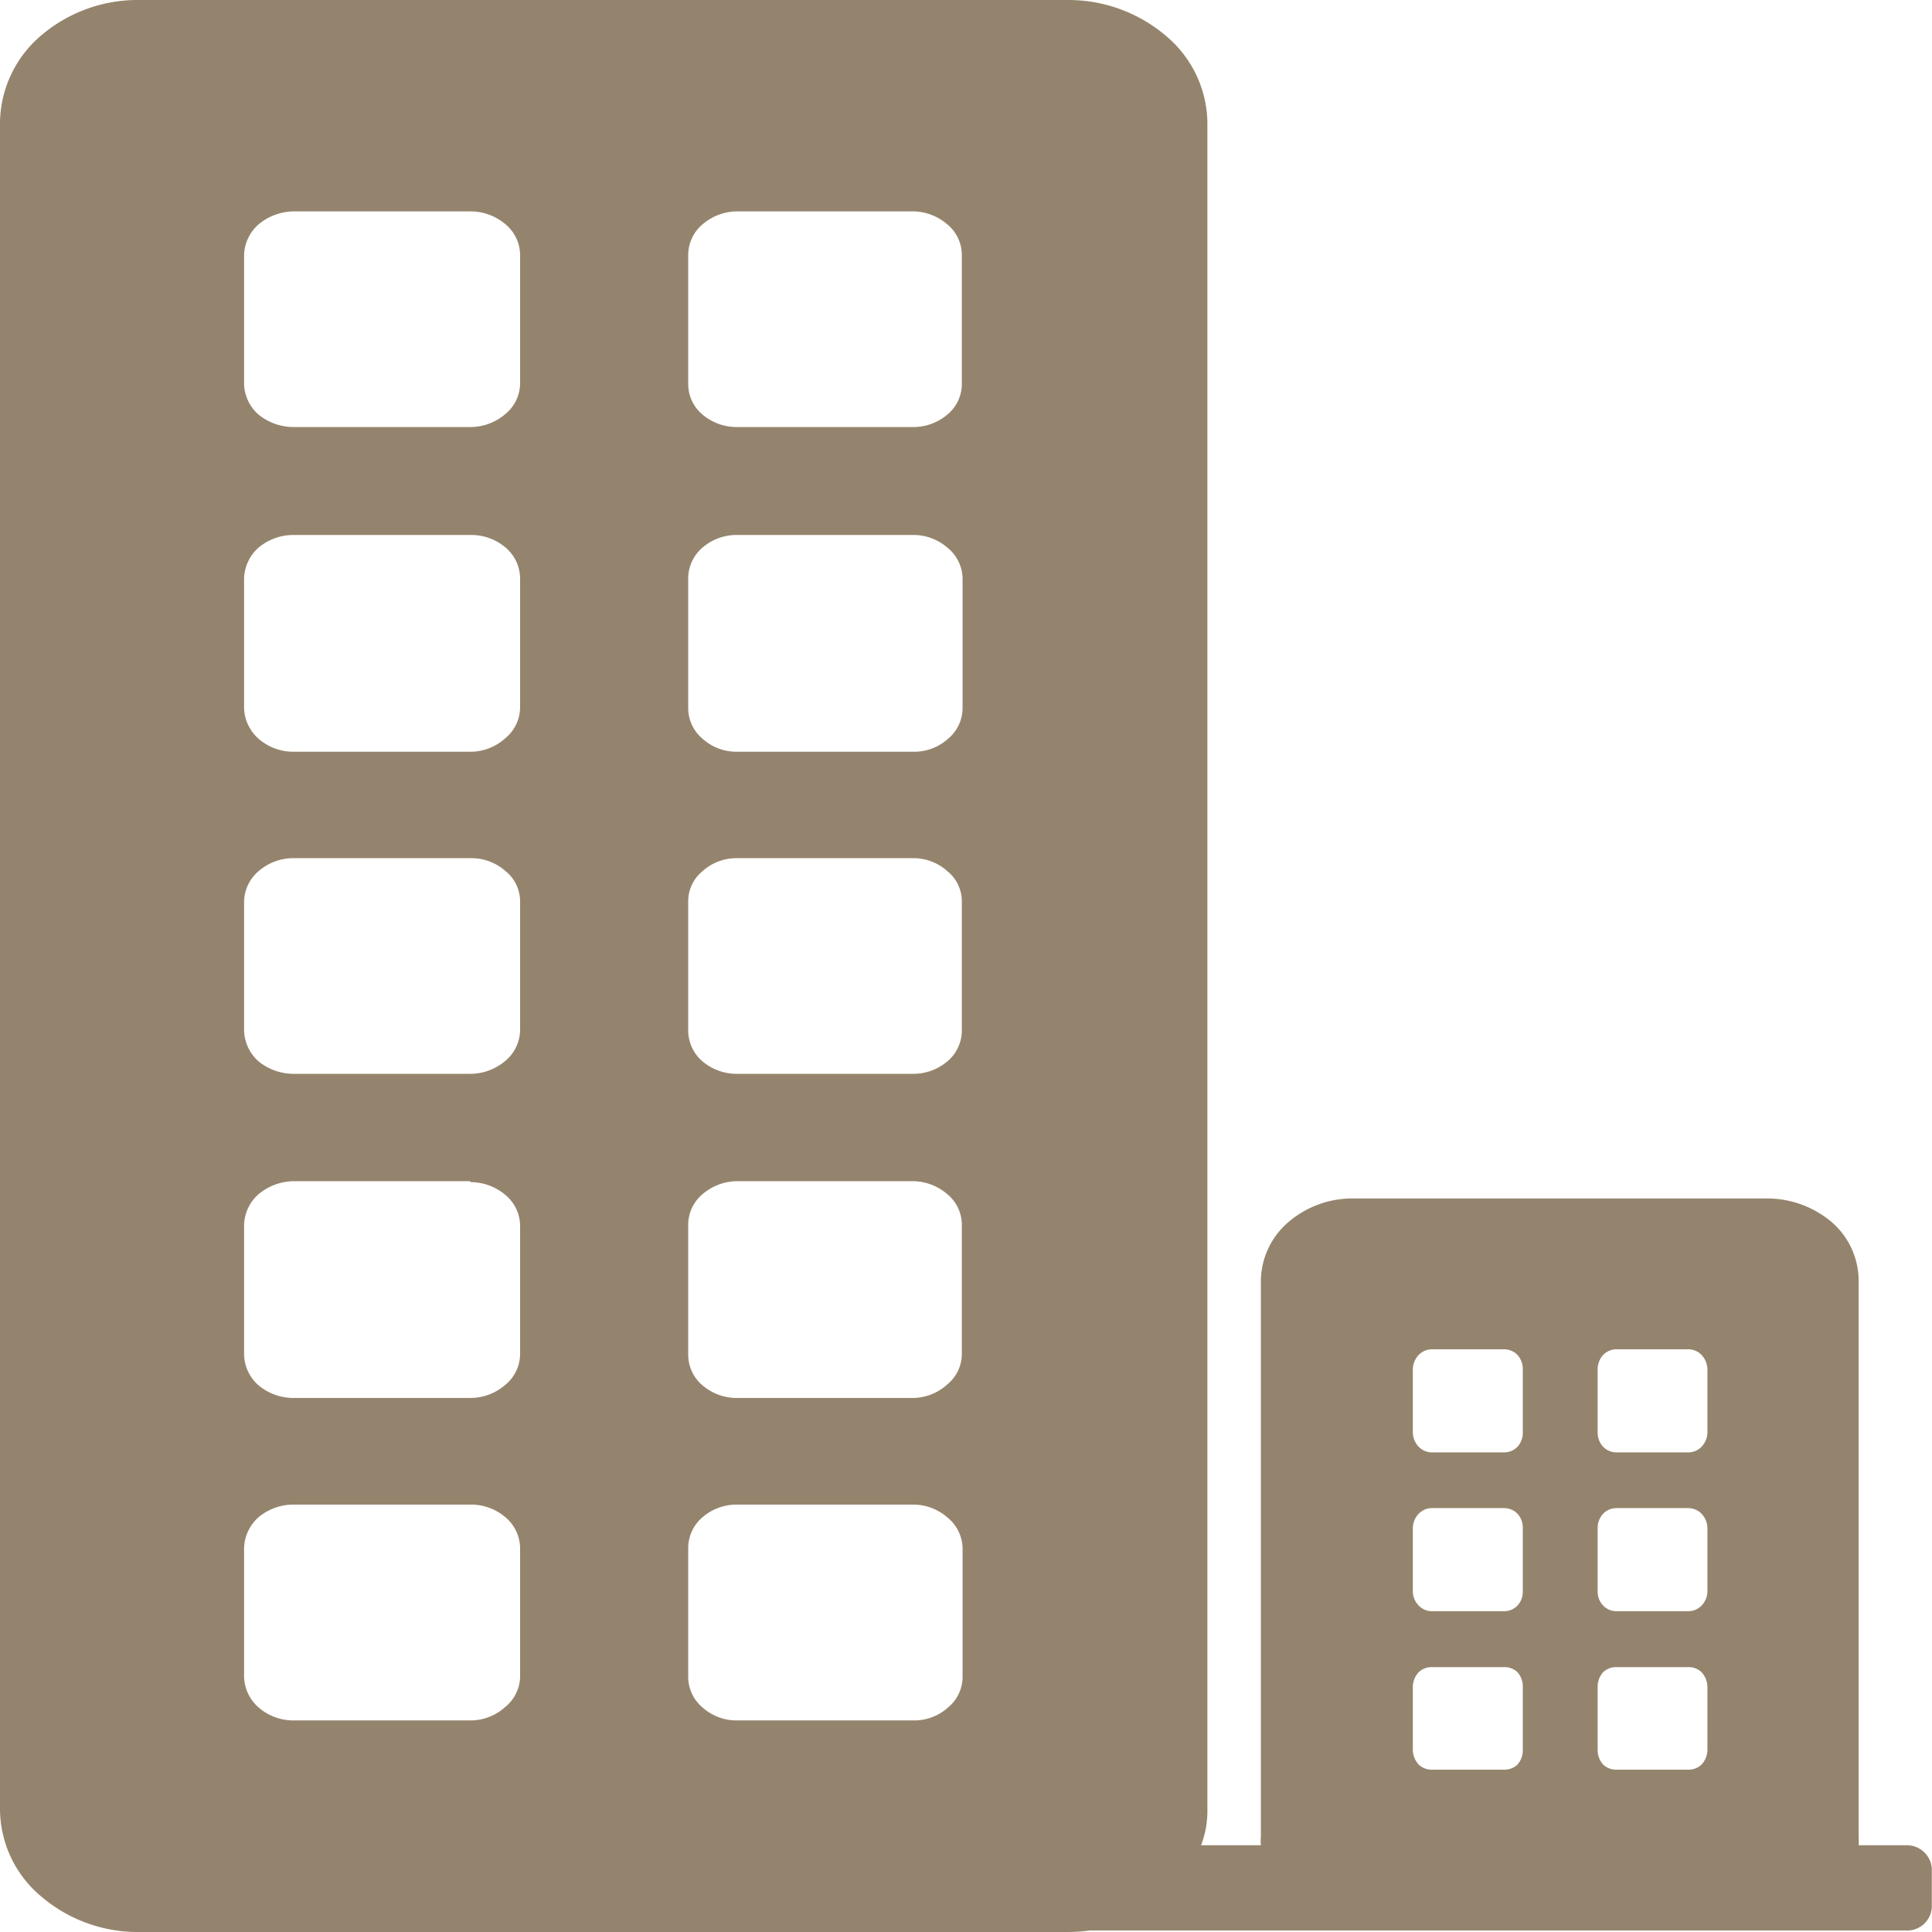 <svg id="Ebene_1" data-name="Ebene 1" xmlns="http://www.w3.org/2000/svg" viewBox="0 0 104.01 104.01"><defs><style>.cls-1{fill:#95846d;fill-rule:evenodd;}</style></defs><title>Zeichenfläche 2</title><path class="cls-1" d="M7.49,0h50a8.1,8.1,0,0,1,5.29,1.94h0A6.19,6.19,0,0,1,65,6.58V97.42a5.11,5.11,0,0,1-.34,1.92h3.22a2.42,2.42,0,0,1,0-.47V68.93a4.21,4.21,0,0,1,1.45-3.11l0,0a5.28,5.28,0,0,1,3.53-1.3H95.09a5.39,5.39,0,0,1,3.52,1.27v0h0a4.19,4.19,0,0,1,1.45,3.08V98.87a3.62,3.62,0,0,1,0,.47h2.54a1.35,1.35,0,0,1,1.4,1.24v2.1a1.33,1.33,0,0,1-1.4,1.25H58.67a9.2,9.2,0,0,1-1.17.08h-50a8,8,0,0,1-5.29-1.92v0h0A6.16,6.16,0,0,1,0,97.42V6.58A6.24,6.24,0,0,1,2.18,1.94h0A8,8,0,0,1,7.49,0ZM90.86,72.64H87a1,1,0,0,0-.7.31,1.15,1.15,0,0,0-.29.75v3.42a1.12,1.12,0,0,0,.29.76h0a1,1,0,0,0,.7.31h3.91a1,1,0,0,0,.7-.31h0a1.14,1.14,0,0,0,.31-.76V73.7a1.17,1.17,0,0,0-.31-.75,1,1,0,0,0-.7-.31ZM81,89.75H77.05a1,1,0,0,0-.68.28h0a1.19,1.19,0,0,0-.31.78v3.4a1.19,1.19,0,0,0,.31.78h0a1,1,0,0,0,.68.28H81a1,1,0,0,0,.7-.28h0a1.16,1.16,0,0,0,.28-.78v-3.4a1.16,1.16,0,0,0-.28-.78h0a1,1,0,0,0-.7-.28Zm9.87,0H87a1,1,0,0,0-.7.28h0a1.17,1.17,0,0,0-.29.78v3.4a1.17,1.17,0,0,0,.29.78h0a1,1,0,0,0,.7.28h3.91a1,1,0,0,0,.7-.28h0a1.19,1.19,0,0,0,.31-.78v-3.4a1.19,1.19,0,0,0-.31-.78h0a1,1,0,0,0-.7-.28ZM81,81.19H77.05a1,1,0,0,0-.68.31,1.14,1.14,0,0,0-.31.76v3.42a1.11,1.11,0,0,0,.31.75,1,1,0,0,0,.68.31H81a1,1,0,0,0,.7-.31,1.09,1.09,0,0,0,.28-.75V82.26a1.11,1.11,0,0,0-.28-.76,1,1,0,0,0-.7-.31Zm9.87,0H87a1,1,0,0,0-.7.31,1.12,1.12,0,0,0-.29.76v3.42a1.09,1.09,0,0,0,.29.75,1,1,0,0,0,.7.31h3.91a1,1,0,0,0,.7-.31,1.11,1.11,0,0,0,.31-.75V82.26a1.14,1.14,0,0,0-.31-.76,1,1,0,0,0-.7-.31ZM81,72.64H77.05a1,1,0,0,0-.68.31,1.17,1.17,0,0,0-.31.75v3.42a1.14,1.14,0,0,0,.31.76h0a1,1,0,0,0,.68.31H81a1,1,0,0,0,.7-.31h0a1.11,1.11,0,0,0,.28-.76V73.7a1.14,1.14,0,0,0-.28-.75,1,1,0,0,0-.7-.31ZM25.3,28.8H15.81a2.93,2.93,0,0,0-1.89.68h0a2.31,2.31,0,0,0-.78,1.65v7a2.29,2.29,0,0,0,.78,1.64h0a2.84,2.84,0,0,0,1.89.7H25.3a2.77,2.77,0,0,0,1.87-.7h0A2.18,2.18,0,0,0,28,38.08V31.13a2.2,2.2,0,0,0-.78-1.65h0a2.86,2.86,0,0,0-1.87-.68Zm0-17.42H15.81a3,3,0,0,0-1.89.7h0a2.28,2.28,0,0,0-.78,1.66v6.92a2.26,2.26,0,0,0,.78,1.66h0a3,3,0,0,0,1.89.67H25.3a2.9,2.9,0,0,0,1.87-.67h0A2.16,2.16,0,0,0,28,20.66V13.74a2.17,2.17,0,0,0-.78-1.66h0a2.92,2.92,0,0,0-1.87-.7Zm23.88,0H39.69a2.88,2.88,0,0,0-1.87.7h0a2.16,2.16,0,0,0-.77,1.66v6.92a2.15,2.15,0,0,0,.77,1.66h0a2.86,2.86,0,0,0,1.87.67h9.49A2.83,2.83,0,0,0,51,22.32h0a2.13,2.13,0,0,0,.78-1.66V13.74A2.14,2.14,0,0,0,51,12.08h0a2.86,2.86,0,0,0-1.86-.7ZM25.3,81H15.81a2.93,2.93,0,0,0-1.89.68h0a2.31,2.31,0,0,0-.78,1.66v6.94a2.27,2.27,0,0,0,.78,1.64h0a2.84,2.84,0,0,0,1.89.7H25.3a2.77,2.77,0,0,0,1.87-.7h0A2.16,2.16,0,0,0,28,90.29V83.35a2.2,2.2,0,0,0-.78-1.66h0A2.86,2.86,0,0,0,25.3,81Zm23.88,0H39.69a2.82,2.82,0,0,0-1.87.68h0a2.19,2.19,0,0,0-.77,1.66v6.94a2.15,2.15,0,0,0,.77,1.64h0a2.73,2.73,0,0,0,1.87.7h9.49a2.71,2.71,0,0,0,1.86-.7h0a2.13,2.13,0,0,0,.78-1.64V83.35A2.17,2.17,0,0,0,51,81.69h0A2.79,2.79,0,0,0,49.18,81ZM25.3,63.59H15.81a3,3,0,0,0-1.89.7h0A2.28,2.28,0,0,0,13.14,66v6.92a2.26,2.26,0,0,0,.78,1.66h0a2.93,2.93,0,0,0,1.89.68H25.3a2.86,2.86,0,0,0,1.87-.68h0A2.16,2.16,0,0,0,28,72.87V66a2.17,2.17,0,0,0-.78-1.66h0a2.92,2.92,0,0,0-1.87-.7Zm23.88,0H39.69a2.88,2.88,0,0,0-1.87.7h0A2.16,2.16,0,0,0,37.05,66v6.92a2.15,2.15,0,0,0,.77,1.66h0a2.82,2.82,0,0,0,1.87.68h9.49A2.79,2.79,0,0,0,51,74.53h0a2.13,2.13,0,0,0,.78-1.66V66A2.14,2.14,0,0,0,51,64.29h0a2.86,2.86,0,0,0-1.86-.7ZM25.3,46.2H15.81a2.84,2.84,0,0,0-1.89.7h0a2.2,2.2,0,0,0-.78,1.63v6.95a2.31,2.31,0,0,0,.78,1.66h0a3,3,0,0,0,1.89.67H25.3a2.9,2.9,0,0,0,1.87-.67h0A2.2,2.2,0,0,0,28,55.48V48.53a2.1,2.1,0,0,0-.78-1.63h0a2.77,2.77,0,0,0-1.87-.7Zm23.88,0H39.69a2.73,2.73,0,0,0-1.87.7h0a2.09,2.09,0,0,0-.77,1.63v6.95a2.19,2.19,0,0,0,.77,1.66h0a2.86,2.86,0,0,0,1.87.67h9.49A2.83,2.83,0,0,0,51,57.14h0a2.17,2.17,0,0,0,.78-1.66V48.53A2.07,2.07,0,0,0,51,46.9h0a2.71,2.71,0,0,0-1.86-.7Zm0-17.4H39.69a2.82,2.82,0,0,0-1.87.68h0a2.19,2.19,0,0,0-.77,1.65v7a2.17,2.17,0,0,0,.77,1.64h0a2.73,2.73,0,0,0,1.87.7h9.49a2.71,2.71,0,0,0,1.86-.7h0a2.15,2.15,0,0,0,.78-1.64V31.13A2.17,2.17,0,0,0,51,29.48h0a2.79,2.79,0,0,0-1.86-.68Z"/></svg>